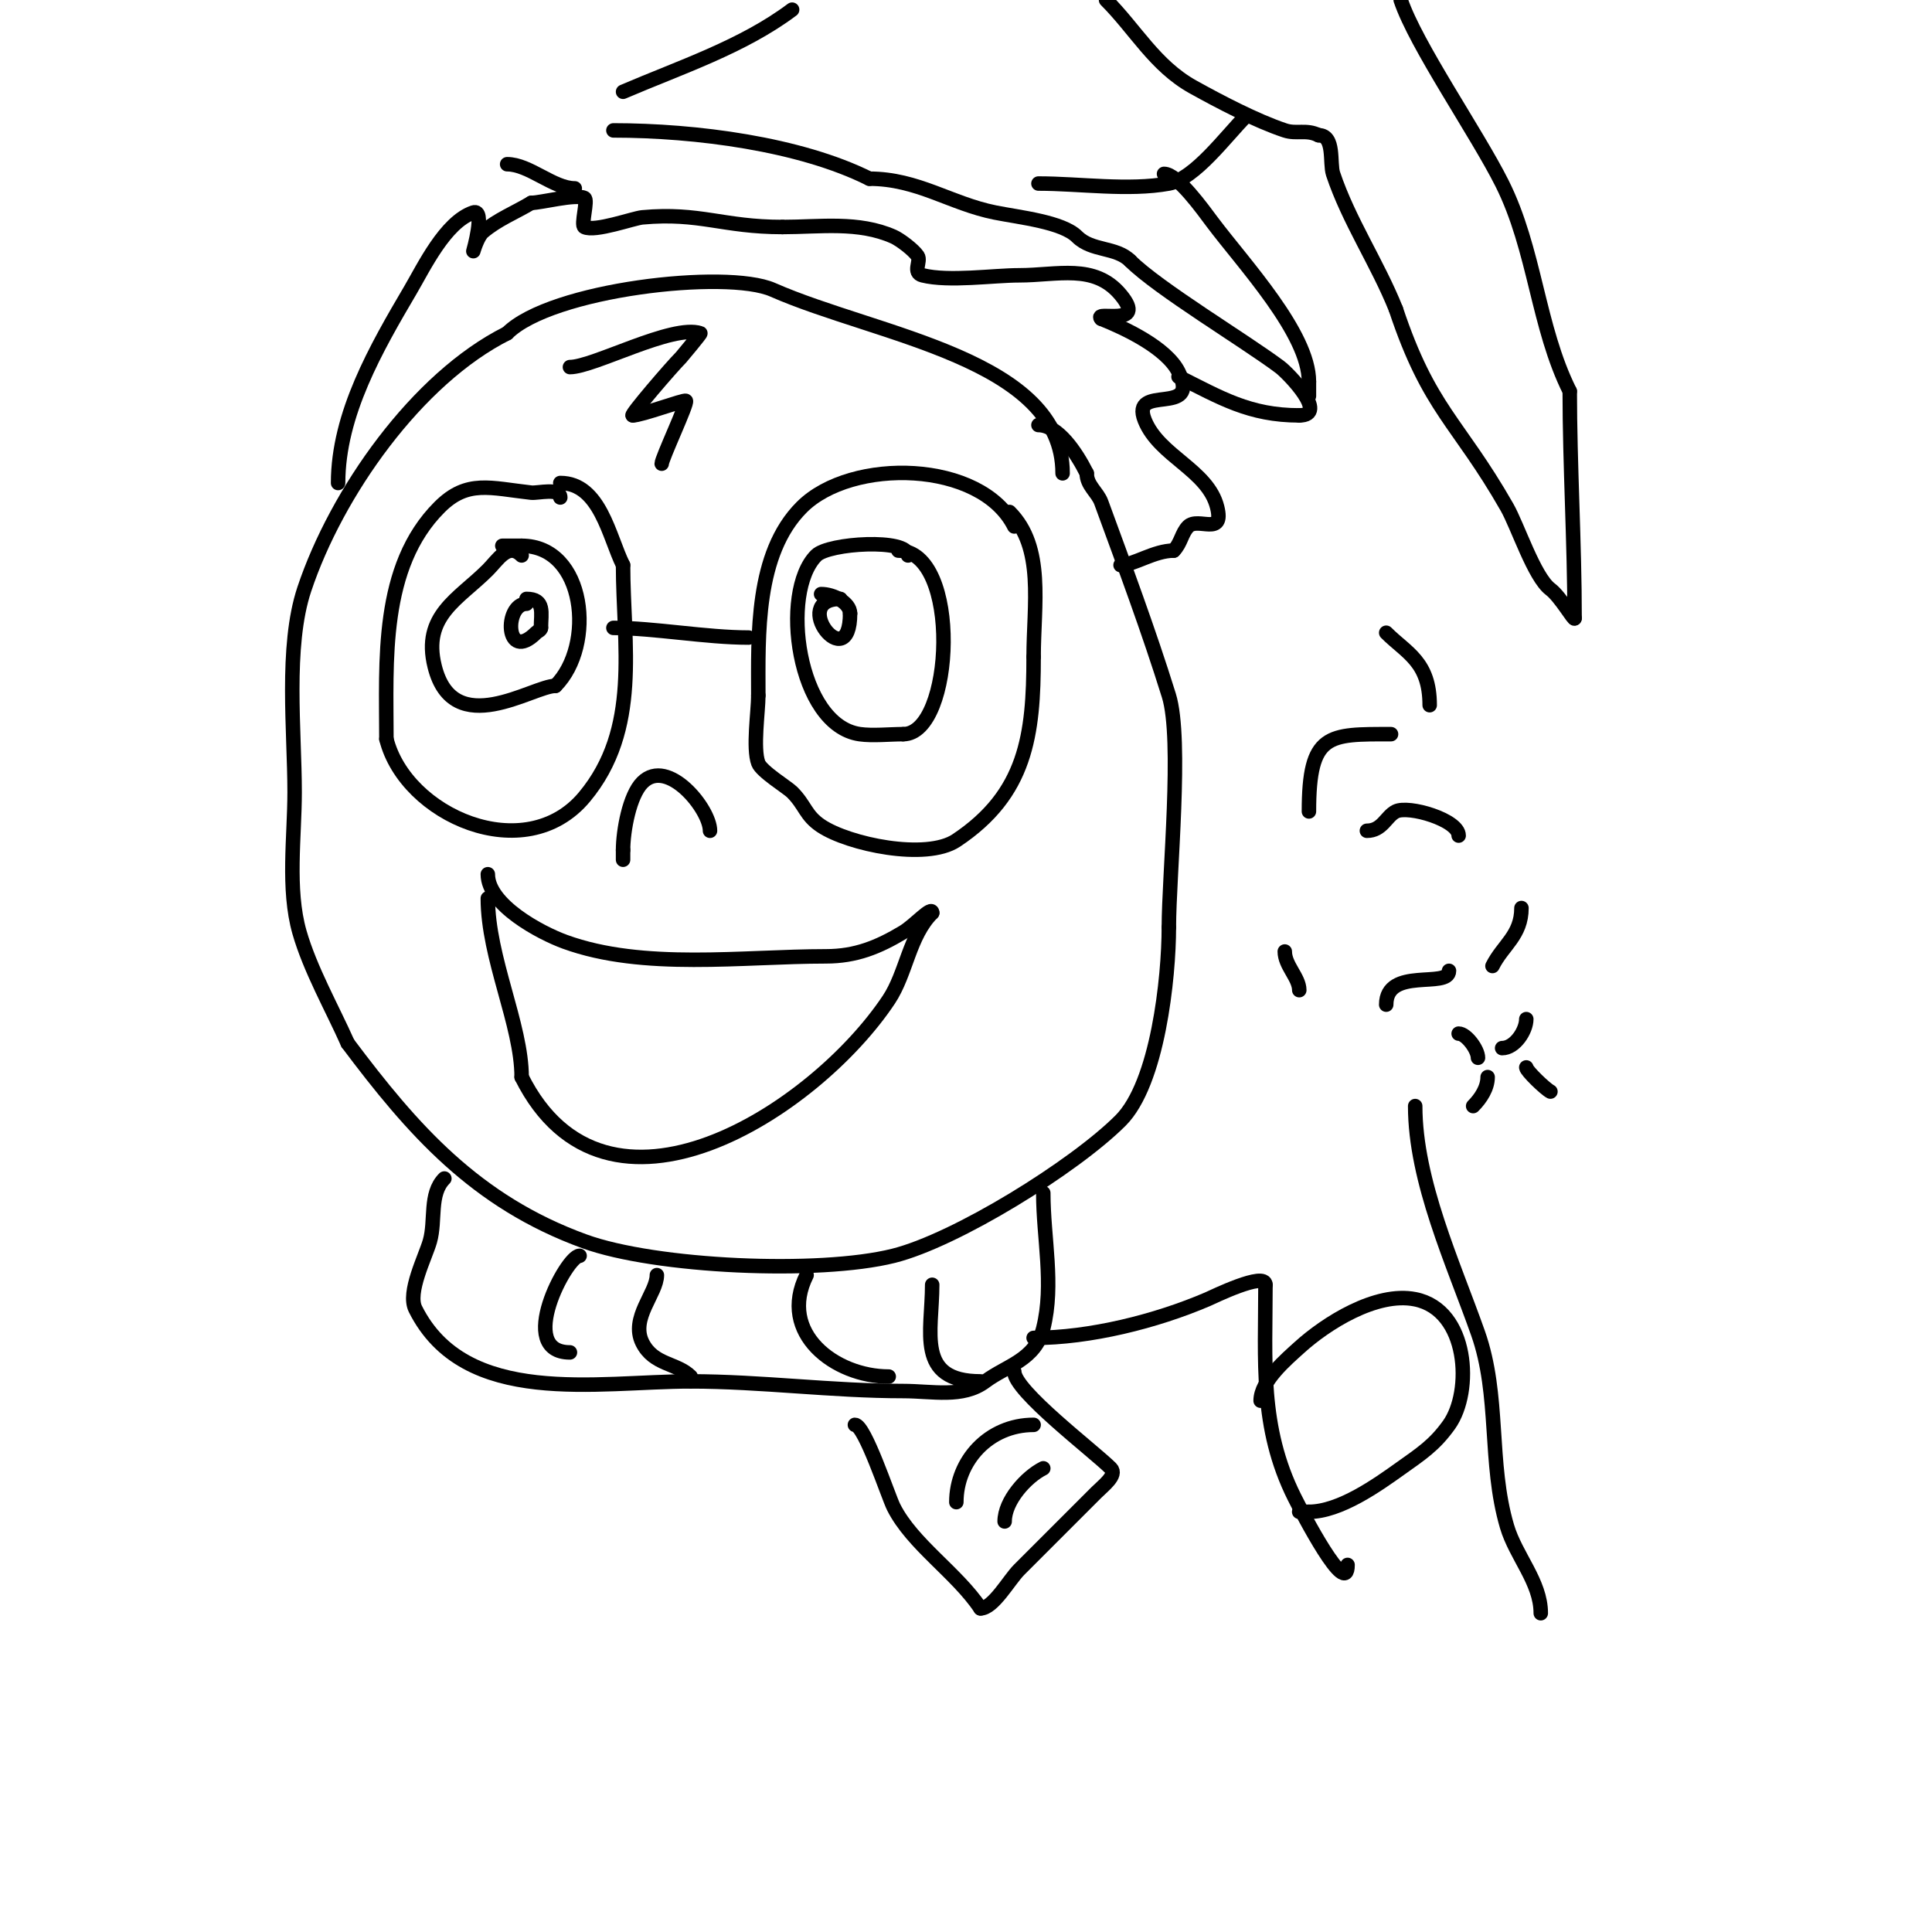 <svg viewBox='0 0 400 400' version='1.1' xmlns='http://www.w3.org/2000/svg' xmlns:xlink='http://www.w3.org/1999/xlink'><g fill='none' stroke='#000000' stroke-width='3' stroke-linecap='round' stroke-linejoin='round'><path d='M220,98c0,-23.674 -38.335,-28.457 -60,-38c-9.63,-4.242 -45.943,-0.057 -55,9'/><path d='M105,69c-18.692,9.346 -35.348,33.044 -42,53c-3.969,11.908 -2,29.466 -2,42c0,9.157 -1.547,20.084 1,29c2.198,7.692 6.767,15.727 10,23'/><path d='M72,216c13.436,17.915 26.445,32.798 49,41c14.716,5.351 48.515,6.871 64,3c12.937,-3.234 37.394,-18.394 47,-28c7.707,-7.707 10,-29.58 10,-40'/><path d='M242,192c0,-10.708 2.844,-38.858 0,-48c-4.196,-13.489 -9.146,-26.734 -14,-40c-0.777,-2.124 -3,-3.477 -3,-6'/><path d='M225,98c-2.185,-4.369 -5.97,-10 -10,-10'/><path d='M210,109c-6.862,-13.725 -33.702,-14.298 -44,-4c-9.664,9.664 -9,26.591 -9,39'/><path d='M157,144c0,3.339 -1.164,10.897 0,14c0.653,1.742 6.023,5.023 7,6c2.773,2.773 2.734,4.823 6,7c5.682,3.788 21.714,7.19 28,3c14.48,-9.654 16,-21.856 16,-38'/><path d='M214,136c0,-10.73 2.326,-22.674 -5,-30'/><path d='M116,103c0,-2.085 -4.652,-0.85 -6,-1c-8.521,-0.947 -13.262,-2.738 -19,3c-12.368,12.368 -11,31.942 -11,48'/><path d='M80,153c3.951,15.804 28.72,26.736 41,12c11.731,-14.077 8,-31.534 8,-48'/><path d='M129,117c-2.895,-5.789 -4.749,-17 -13,-17'/><path d='M127,130c8.308,0 19.194,2 28,2'/><path d='M118,76c4.884,0 21.227,-8.924 27,-7c0.156,0.052 -3.978,4.978 -4,5c-1.996,1.996 -10.586,12 -10,12'/><path d='M131,86c1.853,0 10.683,-3.317 11,-3c0.427,0.427 -5,11.936 -5,13'/><path d='M188,115c0,-3.573 -16.422,-2.578 -19,0c-7.593,7.593 -3.922,35.154 9,37c2.695,0.385 6.167,0 9,0'/><path d='M187,152c10.526,0 12.064,-38 -1,-38'/><path d='M108,115c-2.781,-2.781 -4.932,0.932 -7,3c-6.074,6.074 -13.636,9.458 -11,20c3.863,15.453 20.318,4 25,4'/><path d='M115,142c8.327,-8.327 6.282,-29 -7,-29'/><path d='M108,113c-1.333,0 -2.667,0 -4,0'/><path d='M109,125c-4.678,0 -4.429,12.429 2,6c0.333,-0.333 1,-0.529 1,-1'/><path d='M112,130c0,-3.105 0.901,-6 -3,-6'/><path d='M174,124c-10.777,0 2,16.34 2,3'/><path d='M176,127c0,-2.194 -3.408,-4 -6,-4'/><path d='M147,172c0,-4.469 -8.723,-15.277 -14,-10c-2.676,2.676 -4,10.015 -4,14'/><path d='M129,176c0,0.667 0,1.333 0,2'/><path d='M101,181c0,6.328 10.829,12.12 16,14c16.213,5.896 36.733,3 54,3c6.175,0 10.811,-1.887 16,-5c2.385,-1.431 6,-5.561 6,-4'/><path d='M193,189c-4.793,4.793 -5.335,12.503 -9,18c-15.342,23.013 -58.493,51.015 -76,16'/><path d='M108,223c0,-10.824 -7,-24.672 -7,-37'/><path d='M70,100c0,-14.266 7.9,-27.93 15,-40c2.702,-4.593 7.195,-14.065 13,-16c2.53,-0.843 0,8 0,8c0,0 0.868,-3.03 2,-4c2.951,-2.53 6.667,-4 10,-6'/><path d='M110,42c2.036,0 9.17,-1.915 11,-1c0.8,0.4 -0.8,5.6 0,6c2.159,1.079 10.147,-1.832 12,-2c11.924,-1.084 16.627,2 29,2'/><path d='M162,47c7.761,0 15.716,-1.238 23,2c1.267,0.563 4.125,2.688 5,4c0.73,1.095 -1.15,3.462 1,4c5.465,1.366 14.663,0 20,0c7.882,0 15.59,-2.491 21,4c5.789,6.947 -5.834,3.166 -4,5'/><path d='M228,66c4.89,1.956 13.492,5.984 16,11c4.712,9.425 -10.091,2.273 -7,10c2.98,7.449 13.076,10.303 15,18c1.544,6.178 -3.958,1.958 -6,4c-1.356,1.356 -1.496,3.496 -3,5'/><path d='M243,114c-4.047,0 -8.28,3 -11,3'/><path d='M119,39c-4.453,0 -9.442,-5 -14,-5'/><path d='M127,27c17.055,0 38.61,2.805 53,10'/><path d='M180,37c9.981,0 16.816,5.163 26,7c5.125,1.025 13.937,1.937 17,5c3.066,3.066 8.061,2.061 11,5'/><path d='M234,54c5.752,5.752 23.795,16.596 31,22c1.724,1.293 10.192,10 4,10'/><path d='M269,86c-10.317,0 -16.318,-3.659 -25,-8'/><path d='M129,19c11.85,-5.079 24.759,-9.319 35,-17'/><path d='M290,0c3.106,9.318 15.805,27.611 21,38c6.836,13.672 7.37,29.74 14,43'/><path d='M325,81c0,15.266 1,31.343 1,47'/><path d='M326,128c0,0.691 -2.908,-4.431 -5,-6c-3.37,-2.528 -6.782,-13.119 -9,-17c-10.189,-17.83 -16.038,-20.115 -23,-41'/><path d='M289,64c-3.809,-9.523 -9.768,-18.304 -13,-28c-0.749,-2.247 0.414,-8 -3,-8'/><path d='M273,28c-2.549,-1.275 -4.549,-0.183 -7,-1c-5.953,-1.984 -13.528,-5.96 -19,-9c-7.889,-4.383 -11.93,-11.93 -18,-18'/><path d='M258,24c-4.108,4.108 -10.597,13.018 -16,14c-8.395,1.526 -18.399,0 -27,0'/><path d='M241,36c2.798,0 8.109,7.479 10,10c6.5,8.667 20,23.023 20,33'/><path d='M271,79c0,1 0,2 0,3'/><path d='M92,244c-3.189,3.189 -1.75,8.625 -3,13c-0.927,3.246 -4.712,10.575 -3,14c10.267,20.534 37.66,15 57,15'/><path d='M143,286c14.467,0 29.259,2 44,2c6.047,0 12.318,1.512 17,-2c4.4,-3.3 10.342,-4.368 12,-11c2.279,-9.114 0,-18.632 0,-28'/><path d='M216,247'/><path d='M210,284c0,3.98 16.43,16.43 20,20c1.374,1.374 -1.626,3.626 -3,5c-5.347,5.347 -10.774,10.774 -16,16c-2.093,2.093 -5.341,8 -8,8'/><path d='M203,333c-4.9,-7.351 -14.151,-13.302 -18,-21c-1.104,-2.209 -5.967,-17 -8,-17'/><path d='M120,260c-2.712,0 -13.308,20 -2,20'/><path d='M136,264c0,3.771 -5.551,8.898 -3,14c2.334,4.667 7.13,4.13 10,7'/><path d='M167,264c-6.002,12.004 5.859,21 17,21'/><path d='M193,266c0,9.758 -3.443,20 10,20'/><path d='M214,295c-9.278,0 -16,7.471 -16,16'/><path d='M216,304c-3.553,1.777 -8,6.743 -8,11'/><path d='M219,277'/><path d='M214,277c11.652,0 25.319,-3.422 36,-8c0.96,-0.411 12,-5.836 12,-3'/><path d='M262,266c0,15.785 -1.254,29.491 6,44c1.629,3.258 11,21.268 11,14'/><path d='M261,290c0,-4.082 5.348,-8.589 8,-11c5.491,-4.991 15.906,-11.619 24,-10c11.08,2.216 11.924,19.106 7,26c-3.054,4.276 -5.885,6.061 -10,9c-4.8,3.429 -12.589,9 -19,9'/><path d='M271,313c-0.333,0 -3.667,0 -1,0'/><path d='M293,229c0,15.545 7.895,32.535 13,47c4.572,12.954 2.126,26.828 6,40c1.834,6.234 7,11.505 7,18'/><path d='M287,208c0,-7.909 13,-3.257 13,-7'/><path d='M309,200c2.167,-4.333 6,-6.325 6,-12'/><path d='M302,173c0,-3.259 -10.382,-6.309 -13,-5c-2.029,1.014 -2.797,4 -6,4'/><path d='M271,168c0,-16.293 4.001,-16 17,-16'/><path d='M296,146c0,-9.016 -4.769,-10.769 -9,-15'/><path d='M311,217c2.659,0 5,-3.639 5,-6'/><path d='M316,221c0,0.676 3.945,4.473 5,5'/><path d='M306,219c0,-1.722 -2.437,-5 -4,-5'/><path d='M308,223c0,2.236 -1.419,4.419 -3,6'/><path d='M266,197c0,2.925 3,5.38 3,8'/></g>
</svg>